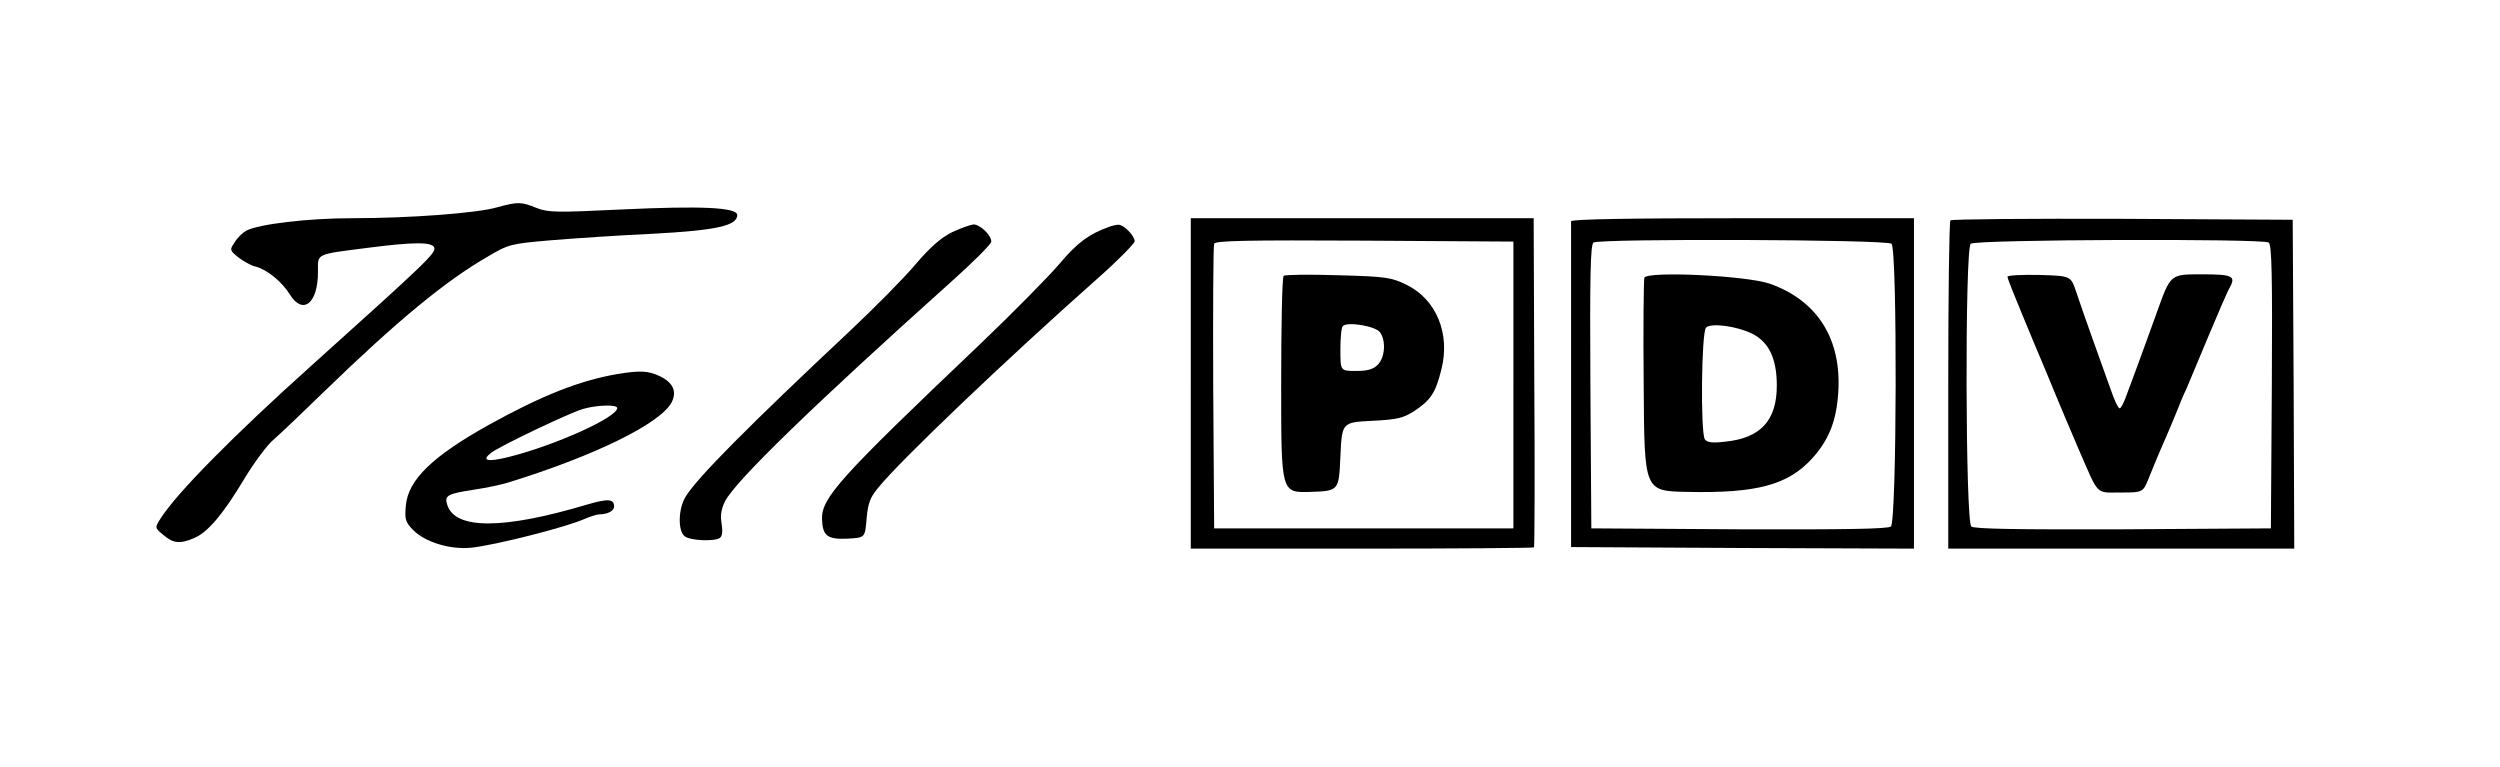<?xml version="1.0" standalone="no"?>
<!DOCTYPE svg PUBLIC "-//W3C//DTD SVG 20010904//EN"
 "http://www.w3.org/TR/2001/REC-SVG-20010904/DTD/svg10.dtd">
<svg version="1.0" xmlns="http://www.w3.org/2000/svg"
 width="802pt" height="246pt" viewBox="0 0 802 246"
 preserveAspectRatio="xMidYMid meet">
<g transform="translate(0,246) scale(0.1,-0.1)"
fill="#000000" stroke="none">
<path d="M1595 1795 c-65 -19 -282 -35 -465 -35 -143 0 -300 -19 -340 -40 -11
-6 -28 -22 -37 -37 -17 -25 -16 -26 12 -49 16 -12 40 -26 54 -29 37 -9 86 -49
111 -90 42 -67 90 -28 90 72 0 61 -11 56 160 78 147 19 206 19 213 1 7 -17
-26 -48 -393 -378 -251 -225 -433 -410 -484 -490 -20 -31 -20 -31 8 -54 31
-27 53 -30 99 -10 43 18 92 75 162 192 31 51 73 108 94 125 20 17 92 86 161
153 231 224 389 355 525 433 67 40 75 41 200 52 72 6 219 16 328 21 206 11
272 26 272 60 0 25 -117 30 -371 18 -209 -10 -235 -10 -273 5 -49 20 -60 20
-126 2z"/>
<path d="M3820 1230 l0 -530 548 0 c302 0 551 2 553 4 2 2 3 241 1 530 l-2
526 -550 0 -550 0 0 -530z m1035 -5 l0 -460 -480 0 -480 0 -3 450 c-1 248 0
456 3 463 3 10 105 12 482 10 l478 -3 0 -460z"/>
<path d="M4118 1575 c-5 -5 -8 -163 -8 -352 0 -344 0 -344 93 -341 92 3 92 3
97 113 5 110 5 110 101 115 83 4 101 9 137 32 52 35 67 57 86 133 29 114 -16
224 -111 271 -49 24 -66 27 -220 31 -93 3 -171 2 -175 -2z m309 -181 c20 -27
16 -81 -7 -104 -15 -15 -33 -20 -70 -20 -50 0 -50 0 -50 68 0 38 3 72 8 76 14
15 105 0 119 -20z"/>
<path d="M5040 1750 c0 -5 0 -243 0 -527 l0 -518 550 -3 550 -2 0 530 0 530
-550 0 c-360 0 -550 -3 -550 -10z m1028 -72 c19 -19 17 -891 -2 -907 -9 -8
-146 -10 -487 -9 l-474 3 -3 454 c-2 357 0 456 10 463 22 13 942 10 956 -4z"/>
<path d="M5275 1569 c-2 -8 -4 -165 -2 -349 2 -335 2 -335 137 -338 226 -5
326 22 404 108 53 59 77 119 83 209 12 172 -66 297 -220 351 -75 26 -393 41
-402 19z m347 -180 c53 -27 78 -80 78 -166 0 -112 -52 -169 -167 -180 -41 -5
-57 -2 -64 8 -14 23 -11 343 4 358 16 16 99 5 149 -20z"/>
<path d="M6257 1753 c-4 -3 -7 -242 -7 -530 l0 -523 555 0 555 0 -2 528 -3
527 -546 3 c-300 1 -549 -1 -552 -5z m1021 -71 c10 -7 12 -106 10 -463 l-3
-454 -474 -3 c-341 -1 -478 1 -487 9 -19 16 -21 888 -2 907 14 14 934 17 956
4z"/>
<path d="M6440 1572 c0 -5 21 -58 46 -118 25 -60 60 -145 79 -189 37 -91 92
-220 105 -250 64 -147 52 -135 132 -135 73 0 73 0 92 48 10 26 27 65 36 87 10
22 30 69 45 105 14 36 32 79 40 95 7 17 38 91 69 165 31 74 61 143 66 152 25
43 15 48 -89 48 -98 0 -98 0 -140 -117 -23 -65 -51 -140 -61 -168 -10 -27 -26
-71 -36 -97 -9 -27 -20 -48 -24 -48 -5 0 -17 26 -28 58 -11 31 -37 104 -58
162 -21 58 -45 128 -54 155 -17 50 -17 50 -119 53 -55 1 -101 -1 -101 -6z"/>
<path d="M3054 1715 c-36 -18 -70 -48 -117 -103 -36 -43 -133 -141 -214 -217
-321 -301 -488 -469 -524 -529 -23 -38 -25 -108 -3 -126 16 -14 93 -18 113 -6
8 6 10 20 6 46 -5 27 -1 48 11 72 34 66 286 310 722 701 73 65 132 124 132
132 0 21 -36 55 -57 55 -10 -1 -41 -12 -69 -25z"/>
<path d="M3560 1733 c-65 -23 -104 -51 -160 -118 -34 -40 -150 -158 -258 -261
-449 -427 -507 -491 -505 -560 2 -53 17 -65 82 -62 56 3 56 3 61 63 4 49 11
69 37 100 67 84 412 413 701 669 67 59 122 115 122 122 0 18 -36 54 -52 53 -7
0 -20 -3 -28 -6z"/>
<path d="M1980 1260 c-122 -21 -244 -70 -412 -163 -181 -101 -258 -176 -266
-258 -4 -45 -2 -53 23 -79 38 -39 119 -64 187 -57 77 8 309 67 365 93 17 7 38
14 46 14 26 0 47 11 47 25 0 25 -20 26 -88 6 -268 -80 -422 -80 -447 -1 -10
30 -1 36 85 49 41 6 91 17 110 23 279 86 490 190 525 258 17 34 4 63 -38 83
-37 18 -64 19 -137 7z m0 -109 c0 -30 -200 -120 -348 -157 -68 -17 -89 -12
-57 13 28 22 253 129 295 141 45 13 110 15 110 3z"/>
</g>
</svg>
